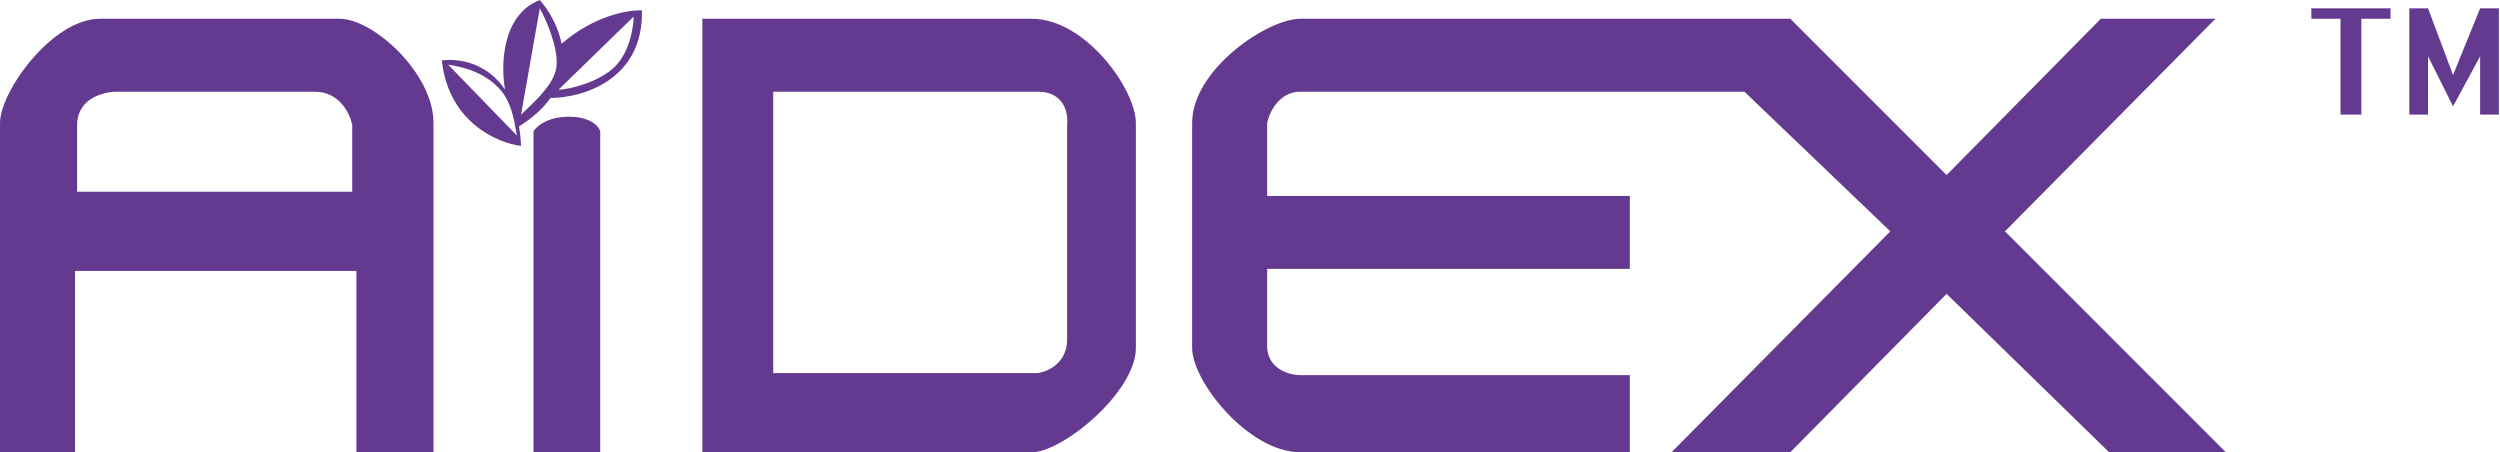<svg width="199" height="36" viewBox="0 0 199 36" fill="none" xmlns="http://www.w3.org/2000/svg">
<path fill-rule="evenodd" clip-rule="evenodd" d="M40.205 7.134C39.854 5.253 39.915 1.194 42.968 0C43.665 0.793 44.421 2.048 44.707 3.484C47.294 1.228 50.045 0.774 51.097 0.829C51.23 6.404 46.3 7.797 43.819 7.797C43.266 8.587 42.454 9.354 41.311 10.061C41.394 10.537 41.45 11.053 41.475 11.613C39.594 11.392 35.701 9.722 35.17 4.811C36.51 4.625 38.781 5.005 40.205 7.134ZM186.304 1.493H183.982V0.664H190.286V1.493H187.963V9.124H186.304V1.493ZM191.779 9.124V0.664H193.272L195.263 5.972L197.419 0.664H198.912V9.124H197.419V4.479L195.263 8.461L193.272 4.479V9.124H191.779ZM0 36V9.788C0 7.3 4.147 1.493 7.963 1.493H27.041C29.696 1.493 34.507 5.806 34.507 9.788V36H28.369V21.567H5.972V36H0ZM42.47 36V10.452C42.691 10.065 43.565 9.29 45.29 9.29C47.016 9.29 47.668 10.065 47.779 10.452V36H42.47ZM55.908 1.493V36H82.12C84.608 36 90.415 31.189 90.415 27.705V9.788C90.415 7.134 86.433 1.493 82.12 1.493H55.908ZM94.894 9.788C94.894 5.541 100.866 1.493 103.521 1.493H142.507L154.949 13.935L167.226 1.493H176.35L159.594 18.415L177.18 36H167.889L154.949 23.392L142.507 36H133.051L150.47 18.415L138.857 7.3H103.521C101.795 7.3 101.032 8.959 100.866 9.788V15.595H129.733V21.401H100.866V27.705C100.999 29.43 102.691 29.862 103.521 29.862H129.733V36H103.521C99.373 36 94.894 30.359 94.894 27.705V9.788ZM41.475 9.125L42.968 0.664C43.466 1.549 44.461 3.816 44.295 5.309C44.154 6.581 42.77 7.892 41.884 8.731C41.73 8.878 41.59 9.01 41.475 9.125ZM35.669 5.143L41.143 10.784C41.12 10.667 41.097 10.533 41.071 10.385C40.915 9.487 40.673 8.098 39.816 7.134C38.489 5.641 36.664 5.309 35.669 5.143ZM28.037 15.263H6.139V9.954C6.139 7.831 8.24 7.3 9.291 7.3H25.051C27.042 7.3 27.871 9.07 28.037 9.954V15.263ZM61.549 29.696V7.3H82.618C84.741 7.3 85.051 9.07 84.941 9.954V27.042C84.941 28.9 83.392 29.586 82.618 29.696H61.549ZM44.461 7.134L50.434 1.328C50.434 2.157 50.135 4.115 48.941 5.309C47.746 6.504 45.346 7.134 44.461 7.134Z" fill="#643A91"/>
</svg>
